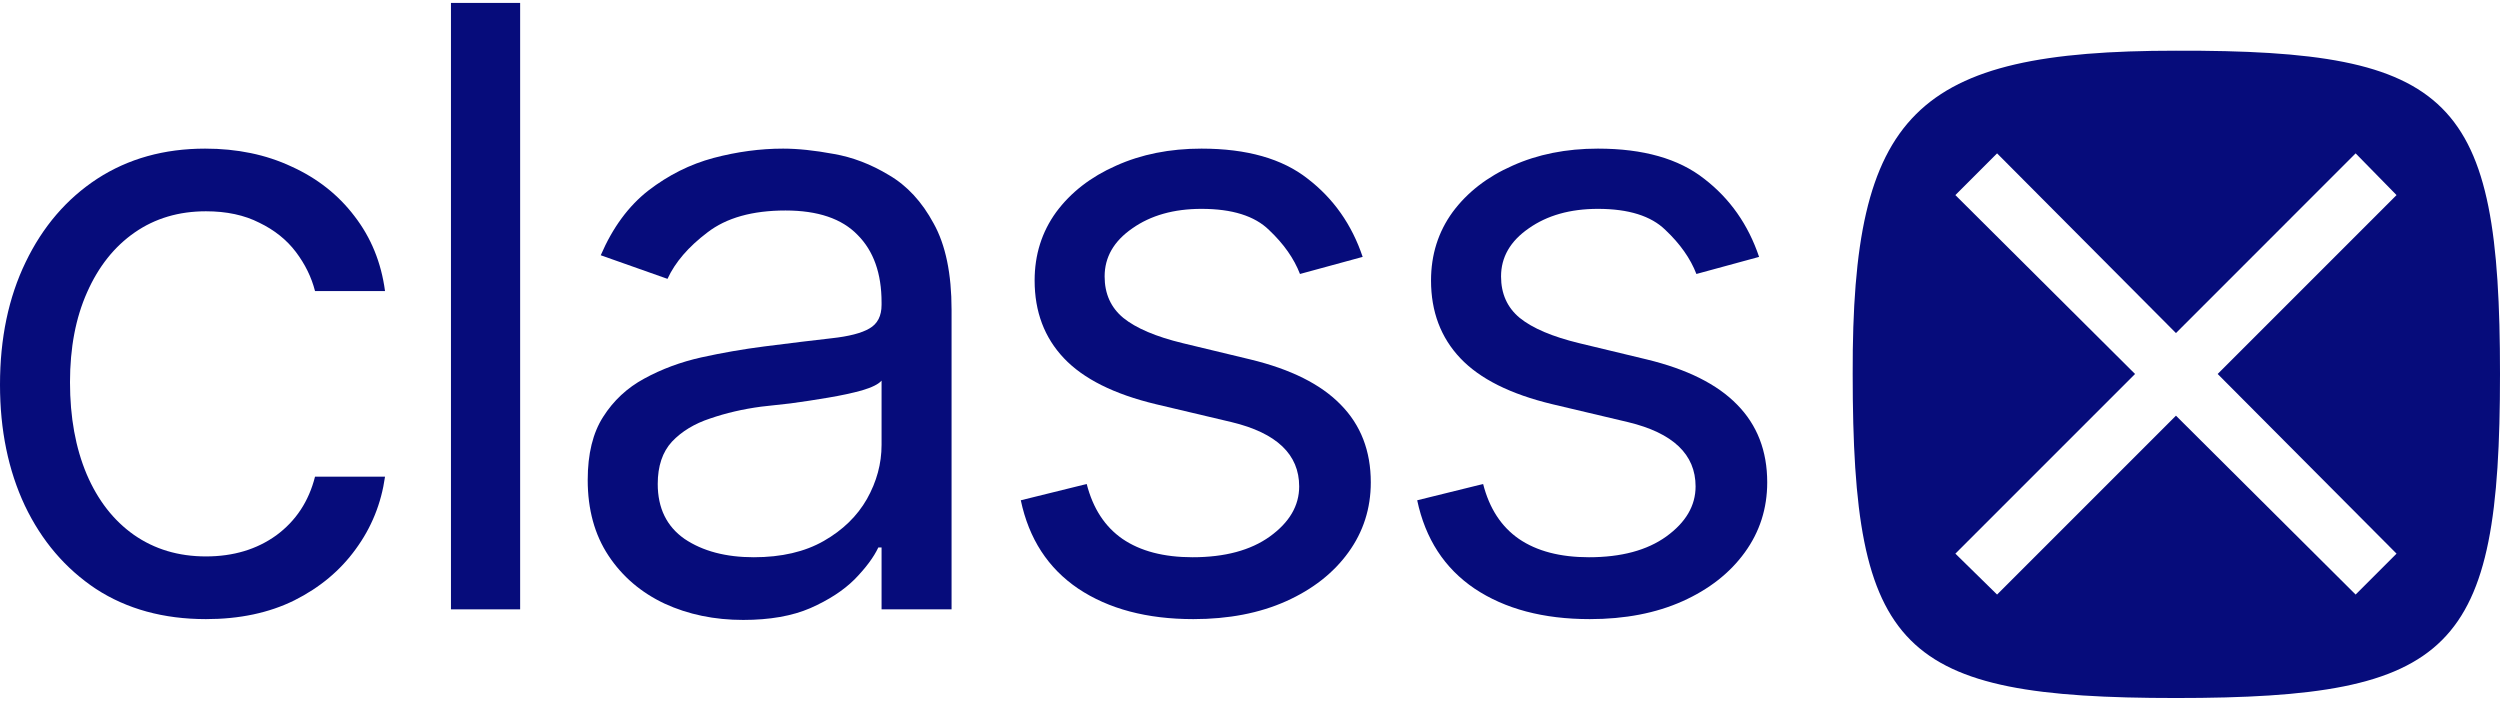 <svg xmlns="http://www.w3.org/2000/svg" width="107" height="30" viewBox="0 0 107 30" fill="none"><path fill-rule="evenodd" clip-rule="evenodd" d="M93.131 29.875C81.286 29.875 79.295 27.884 79.295 16.006C79.261 4.814 81.939 2.17 93.131 2.17C105.009 2.136 107 4.161 107 16.006C107 27.884 105.009 29.875 93.131 29.875ZM83.69 8.35L85.475 6.564L93.131 14.255L100.821 6.564L102.572 8.35L94.916 16.006L102.572 23.696L100.821 25.447L93.131 17.791L85.475 25.447L83.69 23.696L91.38 16.006L83.69 8.35Z" fill="#060C7B"></path><path d="M75.289 10.995L72.606 11.726C72.351 11.064 71.909 10.437 71.282 9.845C70.667 9.241 69.703 8.939 68.391 8.939C67.206 8.939 66.219 9.218 65.429 9.775C64.64 10.321 64.245 11.006 64.245 11.831C64.245 12.574 64.512 13.166 65.046 13.607C65.592 14.049 66.44 14.409 67.589 14.688L70.481 15.384C72.211 15.802 73.5 16.447 74.348 17.318C75.207 18.189 75.637 19.298 75.637 20.645C75.637 21.76 75.318 22.759 74.679 23.641C74.04 24.524 73.152 25.221 72.014 25.732C70.876 26.242 69.552 26.498 68.042 26.498C66.056 26.498 64.413 26.062 63.112 25.192C61.823 24.321 61.005 23.061 60.656 21.412L63.478 20.715C63.745 21.76 64.256 22.544 65.011 23.066C65.778 23.589 66.776 23.85 68.007 23.85C69.389 23.85 70.493 23.554 71.317 22.962C72.153 22.358 72.571 21.644 72.571 20.819C72.571 19.449 71.607 18.531 69.68 18.067L66.44 17.3C64.651 16.871 63.339 16.215 62.503 15.332C61.667 14.449 61.248 13.34 61.248 12.005C61.248 10.902 61.556 9.926 62.172 9.078C62.799 8.231 63.652 7.569 64.733 7.092C65.812 6.605 67.032 6.361 68.391 6.361C70.33 6.361 71.846 6.791 72.937 7.65C74.04 8.498 74.824 9.613 75.289 10.995Z" fill="#060C7B"></path><path d="M58.322 10.995L55.639 11.726C55.384 11.064 54.943 10.437 54.316 9.845C53.7 9.241 52.736 8.939 51.424 8.939C50.239 8.939 49.252 9.218 48.462 9.775C47.673 10.321 47.278 11.006 47.278 11.831C47.278 12.574 47.545 13.166 48.079 13.607C48.625 14.049 49.473 14.409 50.623 14.688L53.514 15.384C55.245 15.802 56.534 16.447 57.381 17.318C58.241 18.189 58.67 19.298 58.67 20.645C58.67 21.76 58.351 22.759 57.712 23.641C57.074 24.524 56.185 25.221 55.047 25.732C53.909 26.242 52.585 26.498 51.075 26.498C49.09 26.498 47.446 26.062 46.146 25.192C44.857 24.321 44.038 23.061 43.69 21.412L46.511 20.715C46.779 21.76 47.289 22.544 48.044 23.066C48.811 23.589 49.81 23.85 51.041 23.85C52.422 23.85 53.526 23.554 54.35 22.962C55.187 22.358 55.605 21.644 55.605 20.819C55.605 19.449 54.641 18.531 52.713 18.067L49.473 17.3C47.684 16.871 46.372 16.215 45.536 15.332C44.7 14.449 44.282 13.34 44.282 12.005C44.282 10.902 44.59 9.926 45.205 9.078C45.832 8.231 46.686 7.569 47.766 7.092C48.846 6.605 50.065 6.361 51.424 6.361C53.363 6.361 54.879 6.791 55.97 7.65C57.074 8.498 57.858 9.613 58.322 10.995Z" fill="#060C7B"></path><path d="M31.809 26.533C30.578 26.533 29.457 26.301 28.447 25.836C27.436 25.36 26.635 24.675 26.043 23.781C25.45 22.886 25.154 21.806 25.154 20.541C25.154 19.426 25.375 18.526 25.816 17.84C26.258 17.144 26.844 16.598 27.576 16.203C28.319 15.796 29.132 15.495 30.014 15.297C30.909 15.1 31.809 14.943 32.715 14.827C33.899 14.676 34.857 14.56 35.589 14.478C36.332 14.397 36.872 14.258 37.209 14.06C37.557 13.863 37.731 13.526 37.731 13.05V12.945C37.731 11.703 37.389 10.739 36.704 10.054C36.03 9.357 35.002 9.009 33.62 9.009C32.203 9.009 31.089 9.322 30.276 9.949C29.463 10.565 28.894 11.227 28.569 11.935L25.712 10.925C26.223 9.74 26.902 8.817 27.75 8.155C28.609 7.493 29.538 7.029 30.537 6.761C31.547 6.494 32.54 6.361 33.516 6.361C34.143 6.361 34.863 6.436 35.676 6.587C36.489 6.727 37.278 7.029 38.045 7.493C38.823 7.946 39.462 8.637 39.961 9.566C40.472 10.483 40.727 11.714 40.727 13.259V26.08H37.731V23.432H37.592C37.395 23.85 37.058 24.303 36.582 24.791C36.105 25.267 35.473 25.679 34.683 26.028C33.905 26.364 32.947 26.533 31.809 26.533ZM32.261 23.85C33.446 23.85 34.445 23.618 35.258 23.153C36.071 22.689 36.686 22.091 37.104 21.359C37.522 20.616 37.731 19.844 37.731 19.042V16.29C37.604 16.441 37.325 16.58 36.895 16.708C36.477 16.824 35.989 16.929 35.432 17.022C34.886 17.115 34.352 17.196 33.829 17.266C33.307 17.324 32.889 17.37 32.575 17.405C31.797 17.509 31.071 17.678 30.398 17.91C29.724 18.131 29.178 18.462 28.76 18.903C28.354 19.344 28.151 19.948 28.151 20.715C28.151 21.748 28.534 22.532 29.3 23.066C30.078 23.589 31.065 23.85 32.261 23.85Z" fill="#060C7B"></path><path d="M22.262 0.125V26.08H19.301V0.125H22.262Z" fill="#060C7B"></path><path d="M8.814 26.498C7.003 26.498 5.435 26.068 4.111 25.209C2.799 24.338 1.783 23.148 1.063 21.638C0.354 20.128 0 18.404 0 16.464C0 14.478 0.366 12.731 1.097 11.221C1.829 9.7 2.851 8.509 4.163 7.65C5.487 6.791 7.026 6.361 8.78 6.361C10.15 6.361 11.381 6.616 12.473 7.127C13.576 7.627 14.476 8.335 15.173 9.253C15.881 10.17 16.317 11.238 16.479 12.458H13.483C13.332 11.866 13.059 11.308 12.664 10.785C12.269 10.263 11.747 9.845 11.096 9.531C10.458 9.206 9.697 9.043 8.814 9.043C7.653 9.043 6.637 9.345 5.766 9.949C4.895 10.553 4.216 11.407 3.728 12.51C3.24 13.602 2.996 14.885 2.996 16.36C2.996 17.858 3.234 19.17 3.71 20.297C4.187 21.412 4.86 22.277 5.731 22.892C6.614 23.508 7.641 23.815 8.814 23.815C9.987 23.815 10.992 23.514 11.828 22.91C12.664 22.294 13.216 21.458 13.483 20.401H16.479C16.317 21.551 15.898 22.584 15.225 23.502C14.563 24.419 13.686 25.151 12.595 25.697C11.514 26.231 10.254 26.498 8.814 26.498Z" fill="#060C7B"></path></svg>